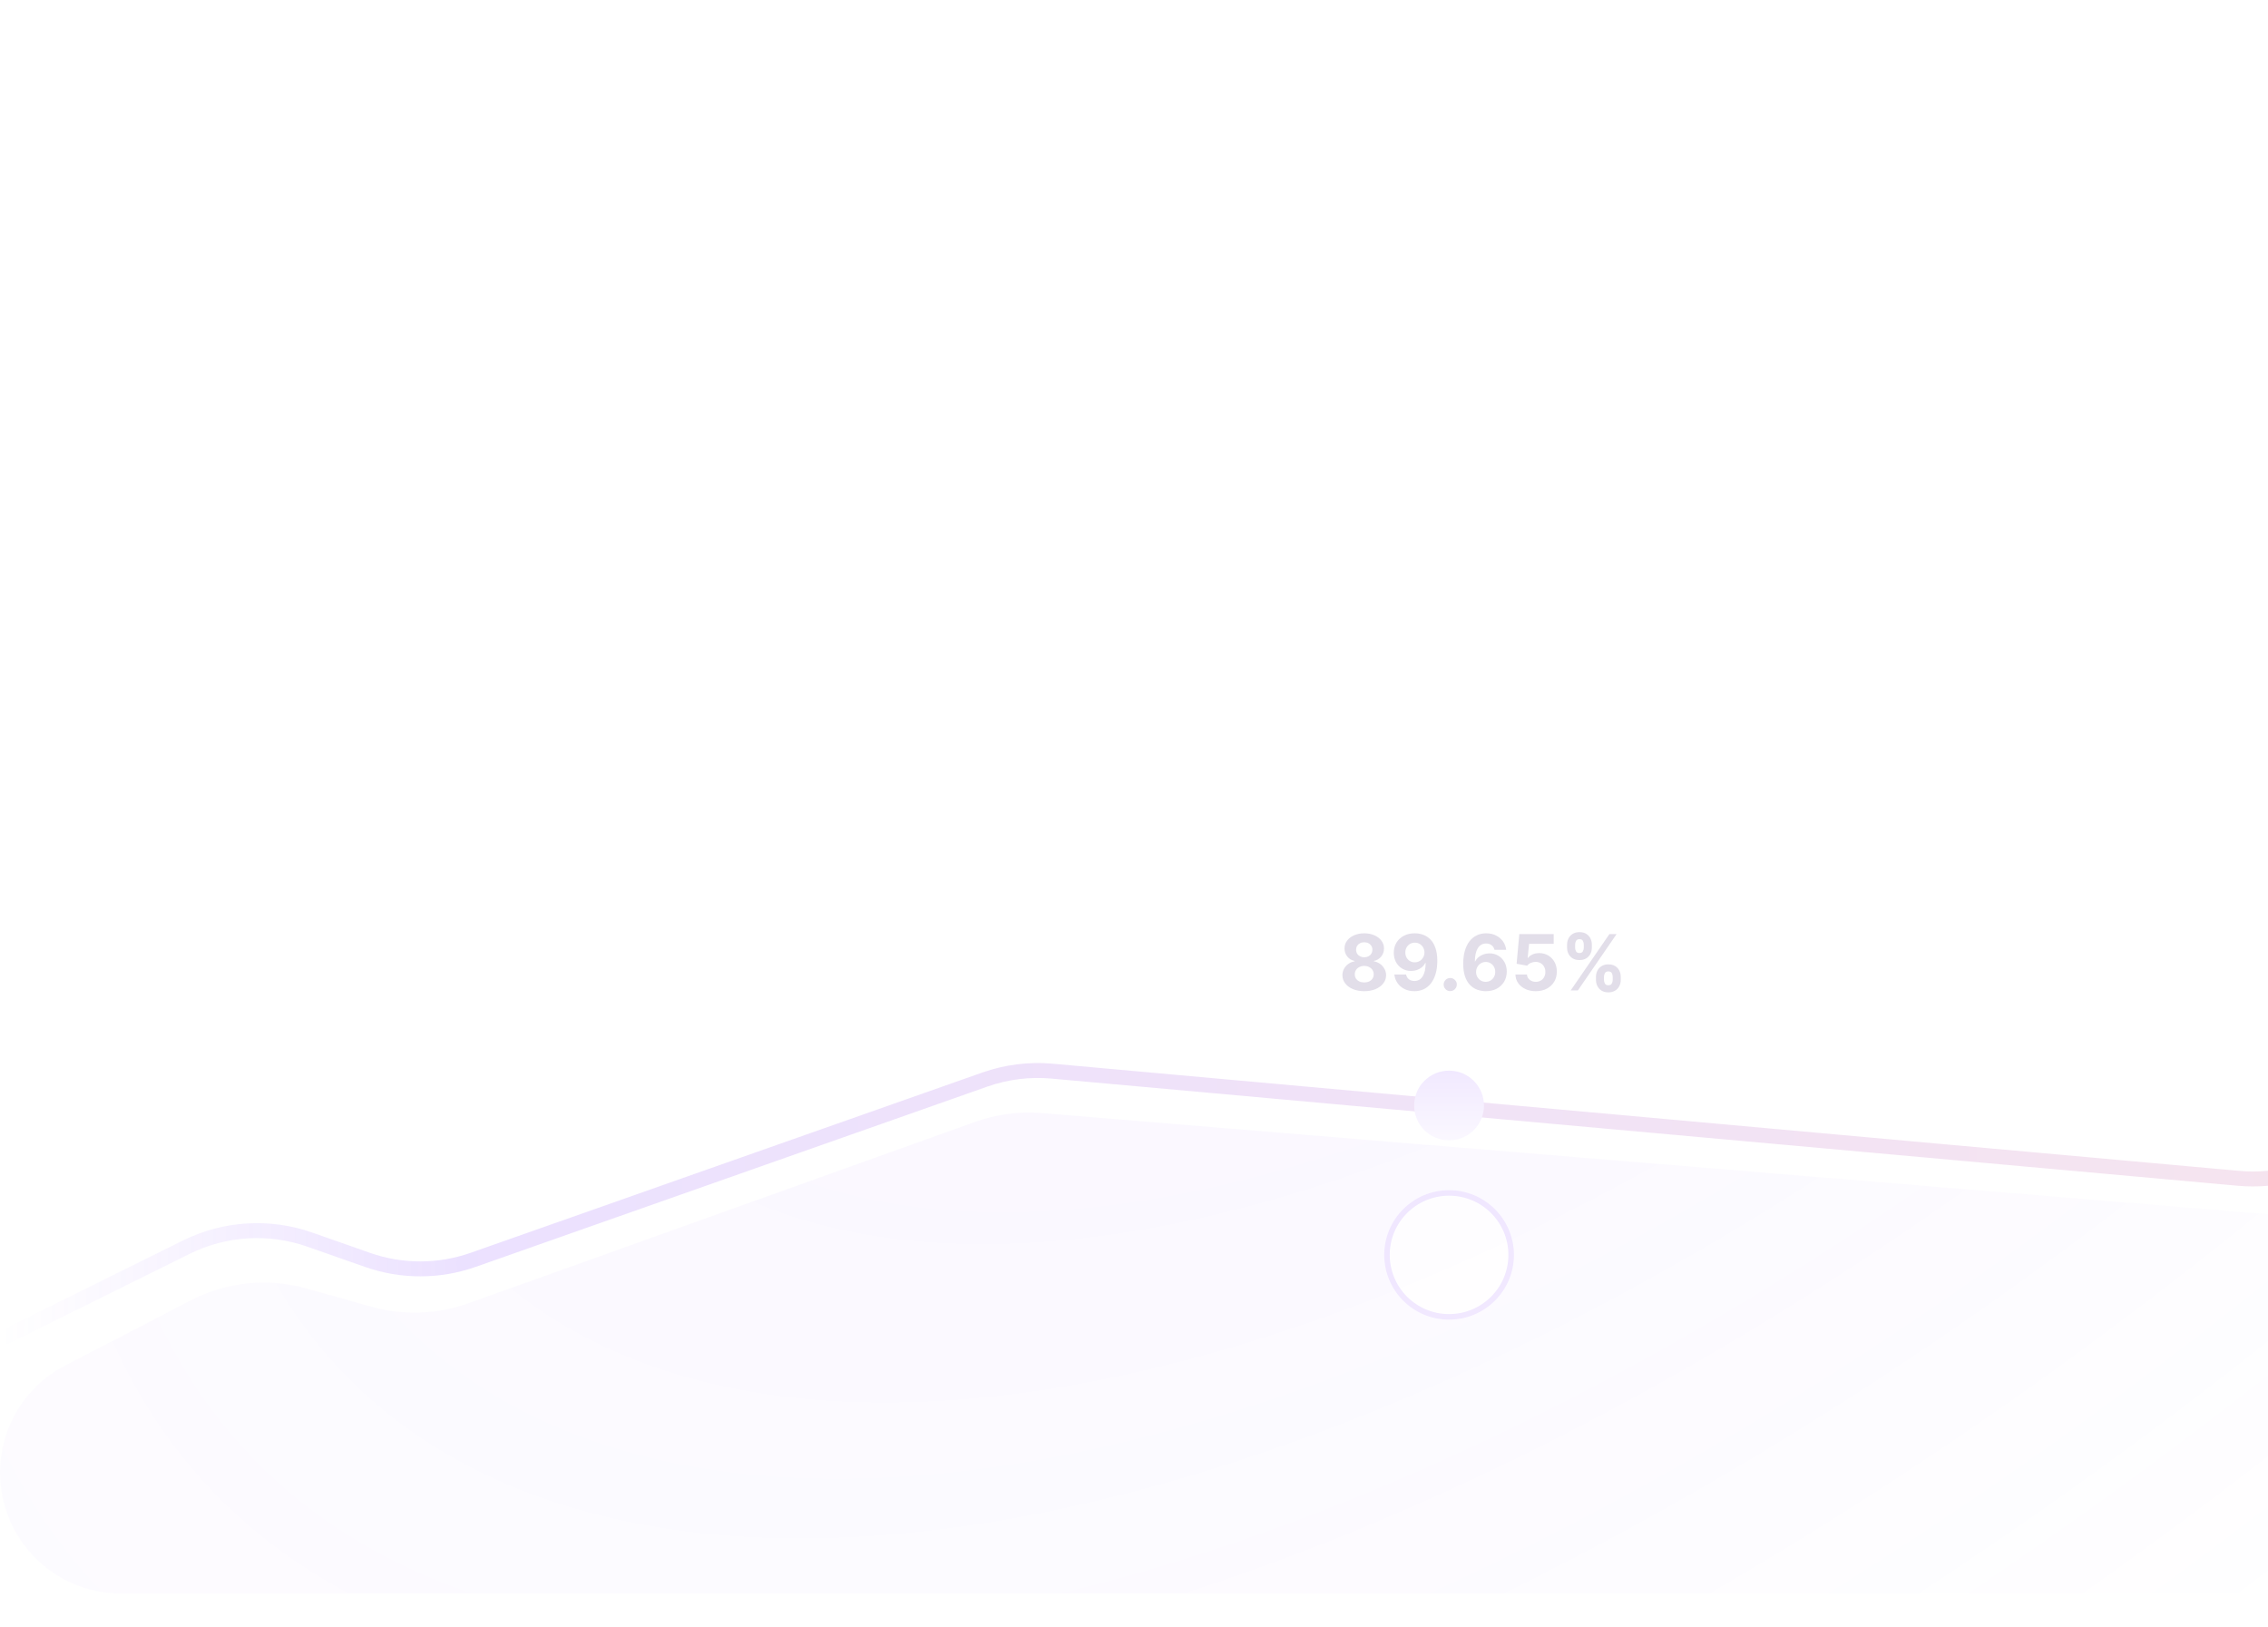 <svg width="410" height="294" viewBox="0 0 410 294" fill="none" xmlns="http://www.w3.org/2000/svg">
<g clip-path="url(#clip0_1802_2827)">
<g opacity="0.16">
<path d="M34.438 235.046L11.775 246.803C4.541 250.555 0 258.026 0 266.176C0 278.229 9.771 288 21.824 288H800.1C816.006 288 828.9 275.106 828.9 259.2V111.536L783.324 93.948L702.463 60.232C698.312 58.501 693.814 57.767 689.328 58.087L648.56 60.999C642.632 61.422 636.718 60.002 631.63 56.931L617.282 48.274C610.873 44.407 603.211 43.187 595.918 44.873L565.026 52.012C556.947 53.879 548.456 52.174 541.725 47.333L505.23 21.085C496.916 15.106 485.193 19.472 482.816 29.433L461.7 117.9L440.019 198.239C436.397 211.662 423.703 220.581 409.847 219.438L188.362 201.173C184.271 200.836 180.155 201.377 176.29 202.76L84.648 235.558C79.016 237.574 72.896 237.786 67.138 236.165L55.506 232.889C48.464 230.907 40.932 231.678 34.438 235.046Z" fill="url(#paint0_radial_1802_2827)"/>
<path d="M0 242.1L33.668 225.41C40.623 221.961 48.676 221.467 56.001 224.039L66.433 227.702C72.618 229.875 79.36 229.871 85.543 227.693L178.04 195.11C181.938 193.737 186.085 193.219 190.2 193.59L404.683 212.961C418.431 214.203 431.127 205.514 434.948 192.249L456.753 116.55L479.419 20.442C481.741 10.596 493.223 6.151 501.57 11.865L520.078 24.537L544.121 41.422C551.033 46.276 559.727 47.852 567.902 45.732L598.29 37.852C606.816 35.641 615.885 37.454 622.907 42.772L632.242 49.842C638.174 54.334 645.614 56.357 653.004 55.485L689.67 51.16C694.436 50.598 699.268 51.236 703.725 53.016L786.024 85.882L828.9 101.831" stroke="url(#paint1_linear_1802_2827)" stroke-width="2.7"/>
<g opacity="0.8" filter="url(#filter0_dd_1802_2827)">
<ellipse cx="261.956" cy="199.8" rx="11.725" ry="11.7" fill="white"/>
<path d="M273.181 199.8C273.181 205.985 268.157 211 261.956 211C255.756 211 250.731 205.985 250.731 199.8C250.731 193.616 255.756 188.6 261.956 188.6C268.157 188.6 273.181 193.616 273.181 199.8Z" stroke="#8D4AFF"/>
</g>
<ellipse cx="261.957" cy="199.8" rx="6.313" ry="6.3" fill="url(#paint2_linear_1802_2827)"/>
<path d="M246.624 179.139C245.858 179.139 245.177 179.015 244.58 178.766C243.987 178.514 243.521 178.171 243.183 177.737C242.845 177.303 242.676 176.811 242.676 176.261C242.676 175.836 242.772 175.447 242.964 175.092C243.16 174.734 243.425 174.438 243.76 174.202C244.095 173.964 244.469 173.811 244.884 173.745V173.675C244.34 173.566 243.899 173.303 243.561 172.885C243.223 172.464 243.054 171.975 243.054 171.418C243.054 170.891 243.208 170.422 243.516 170.011C243.825 169.597 244.247 169.272 244.784 169.037C245.324 168.798 245.938 168.679 246.624 168.679C247.31 168.679 247.921 168.798 248.458 169.037C248.998 169.276 249.423 169.602 249.731 170.016C250.039 170.427 250.195 170.895 250.198 171.418C250.195 171.978 250.022 172.467 249.681 172.885C249.34 173.303 248.902 173.566 248.369 173.675V173.745C248.776 173.811 249.146 173.964 249.477 174.202C249.812 174.438 250.077 174.734 250.273 175.092C250.472 175.447 250.573 175.836 250.576 176.261C250.573 176.811 250.402 177.303 250.064 177.737C249.726 178.171 249.259 178.514 248.662 178.766C248.069 179.015 247.389 179.139 246.624 179.139ZM246.624 177.558C246.965 177.558 247.263 177.497 247.518 177.374C247.774 177.248 247.973 177.076 248.115 176.857C248.261 176.635 248.334 176.38 248.334 176.092C248.334 175.797 248.259 175.536 248.11 175.311C247.961 175.082 247.759 174.903 247.504 174.774C247.248 174.642 246.955 174.575 246.624 174.575C246.295 174.575 246.002 174.642 245.744 174.774C245.485 174.903 245.281 175.082 245.132 175.311C244.986 175.536 244.913 175.797 244.913 176.092C244.913 176.38 244.985 176.635 245.127 176.857C245.27 177.076 245.47 177.248 245.729 177.374C245.987 177.497 246.286 177.558 246.624 177.558ZM246.624 173.009C246.909 173.009 247.162 172.951 247.384 172.835C247.606 172.719 247.78 172.558 247.906 172.353C248.032 172.147 248.095 171.911 248.095 171.642C248.095 171.377 248.032 171.145 247.906 170.946C247.78 170.744 247.608 170.586 247.389 170.474C247.17 170.358 246.915 170.3 246.624 170.3C246.335 170.3 246.08 170.358 245.858 170.474C245.636 170.586 245.462 170.744 245.336 170.946C245.213 171.145 245.152 171.377 245.152 171.642C245.152 171.911 245.215 172.147 245.341 172.353C245.467 172.558 245.641 172.719 245.863 172.835C246.085 172.951 246.339 173.009 246.624 173.009ZM255.765 168.679C256.289 168.679 256.793 168.767 257.276 168.942C257.764 169.118 258.198 169.398 258.579 169.783C258.963 170.167 259.267 170.678 259.489 171.314C259.714 171.947 259.829 172.724 259.832 173.646C259.832 174.511 259.734 175.283 259.539 175.962C259.346 176.638 259.07 177.214 258.708 177.688C258.347 178.161 257.911 178.523 257.401 178.771C256.89 179.017 256.32 179.139 255.691 179.139C255.011 179.139 254.411 179.008 253.891 178.746C253.37 178.481 252.951 178.122 252.633 177.668C252.318 177.21 252.128 176.696 252.061 176.126H254.184C254.267 176.498 254.441 176.786 254.706 176.991C254.971 177.194 255.299 177.295 255.691 177.295C256.353 177.295 256.857 177.006 257.202 176.43C257.547 175.85 257.721 175.056 257.724 174.048H257.654C257.502 174.347 257.296 174.603 257.038 174.819C256.779 175.031 256.483 175.195 256.148 175.311C255.816 175.427 255.463 175.485 255.089 175.485C254.489 175.485 253.954 175.344 253.483 175.062C253.012 174.781 252.641 174.393 252.369 173.899C252.098 173.405 251.962 172.842 251.962 172.209C251.959 171.526 252.116 170.918 252.434 170.384C252.752 169.851 253.196 169.433 253.767 169.131C254.34 168.826 255.006 168.676 255.765 168.679ZM255.78 170.369C255.445 170.369 255.147 170.449 254.885 170.608C254.627 170.767 254.421 170.981 254.269 171.249C254.119 171.518 254.047 171.818 254.05 172.149C254.05 172.484 254.123 172.786 254.269 173.054C254.418 173.319 254.62 173.531 254.875 173.69C255.134 173.846 255.429 173.924 255.76 173.924C256.009 173.924 256.239 173.878 256.451 173.785C256.663 173.692 256.847 173.564 257.003 173.402C257.162 173.236 257.286 173.046 257.376 172.83C257.465 172.615 257.51 172.386 257.51 172.144C257.507 171.823 257.431 171.528 257.281 171.259C257.132 170.991 256.927 170.775 256.665 170.613C256.403 170.451 256.108 170.369 255.78 170.369ZM262.171 179.129C261.843 179.129 261.561 179.013 261.326 178.781C261.094 178.546 260.978 178.264 260.978 177.936C260.978 177.611 261.094 177.333 261.326 177.101C261.561 176.869 261.843 176.753 262.171 176.753C262.489 176.753 262.768 176.869 263.006 177.101C263.245 177.333 263.364 177.611 263.364 177.936C263.364 178.155 263.308 178.355 263.195 178.538C263.086 178.717 262.942 178.861 262.763 178.97C262.584 179.076 262.386 179.129 262.171 179.129ZM268.581 179.139C268.057 179.136 267.551 179.048 267.064 178.876C266.58 178.703 266.146 178.423 265.762 178.036C265.377 177.648 265.072 177.134 264.847 176.494C264.625 175.855 264.514 175.069 264.514 174.138C264.517 173.283 264.615 172.519 264.807 171.846C265.003 171.17 265.281 170.596 265.642 170.126C266.007 169.655 266.443 169.297 266.95 169.052C267.457 168.803 268.025 168.679 268.655 168.679C269.335 168.679 269.935 168.812 270.455 169.077C270.975 169.339 271.393 169.695 271.708 170.146C272.026 170.596 272.218 171.102 272.284 171.662H270.162C270.079 171.307 269.905 171.029 269.64 170.827C269.374 170.625 269.046 170.523 268.655 170.523C267.992 170.523 267.489 170.812 267.144 171.388C266.802 171.965 266.628 172.749 266.622 173.74H266.691C266.844 173.438 267.049 173.182 267.308 172.969C267.57 172.754 267.866 172.59 268.198 172.477C268.533 172.361 268.886 172.303 269.257 172.303C269.86 172.303 270.397 172.446 270.868 172.731C271.338 173.013 271.709 173.4 271.981 173.894C272.253 174.388 272.389 174.953 272.389 175.589C272.389 176.279 272.228 176.892 271.907 177.429C271.588 177.966 271.143 178.387 270.569 178.692C269.999 178.993 269.336 179.143 268.581 179.139ZM268.571 177.449C268.902 177.449 269.199 177.369 269.461 177.21C269.722 177.051 269.928 176.836 270.077 176.564C270.226 176.292 270.301 175.987 270.301 175.649C270.301 175.311 270.226 175.008 270.077 174.739C269.931 174.471 269.729 174.257 269.471 174.098C269.212 173.939 268.917 173.859 268.586 173.859C268.337 173.859 268.107 173.906 267.895 173.999C267.686 174.091 267.502 174.221 267.343 174.386C267.187 174.552 267.064 174.744 266.975 174.963C266.885 175.179 266.841 175.409 266.841 175.654C266.841 175.982 266.915 176.282 267.064 176.554C267.217 176.826 267.422 177.043 267.681 177.205C267.943 177.368 268.239 177.449 268.571 177.449ZM277.634 179.139C276.931 179.139 276.305 179.01 275.755 178.751C275.208 178.493 274.774 178.137 274.452 177.683C274.131 177.228 273.963 176.708 273.95 176.121H276.038C276.061 176.516 276.227 176.836 276.535 177.081C276.843 177.326 277.21 177.449 277.634 177.449C277.972 177.449 278.27 177.374 278.529 177.225C278.791 177.073 278.994 176.862 279.14 176.594C279.289 176.322 279.364 176.01 279.364 175.659C279.364 175.301 279.288 174.986 279.135 174.714C278.986 174.443 278.779 174.231 278.514 174.078C278.249 173.926 277.945 173.848 277.604 173.844C277.306 173.844 277.016 173.906 276.734 174.028C276.456 174.151 276.239 174.318 276.083 174.531L274.169 174.188L274.651 168.818H280.875V170.578H276.426L276.162 173.129H276.222C276.401 172.877 276.671 172.668 277.032 172.502C277.394 172.336 277.798 172.254 278.245 172.254C278.859 172.254 279.405 172.398 279.886 172.686C280.367 172.974 280.746 173.371 281.025 173.874C281.303 174.375 281.44 174.951 281.437 175.604C281.44 176.29 281.281 176.9 280.96 177.434C280.642 177.964 280.196 178.382 279.623 178.687C279.052 178.988 278.39 179.139 277.634 179.139ZM288.512 177.091V176.554C288.512 176.146 288.598 175.772 288.77 175.43C288.946 175.086 289.199 174.811 289.531 174.605C289.866 174.396 290.273 174.292 290.754 174.292C291.241 174.292 291.65 174.395 291.982 174.6C292.317 174.806 292.569 175.081 292.738 175.425C292.91 175.767 292.996 176.143 292.996 176.554V177.091C292.996 177.499 292.91 177.875 292.738 178.219C292.565 178.561 292.312 178.834 291.977 179.04C291.642 179.249 291.234 179.353 290.754 179.353C290.267 179.353 289.857 179.249 289.526 179.04C289.194 178.834 288.943 178.561 288.77 178.219C288.598 177.875 288.512 177.499 288.512 177.091ZM289.958 176.554V177.091C289.958 177.326 290.015 177.548 290.127 177.757C290.243 177.966 290.452 178.07 290.754 178.07C291.056 178.07 291.261 177.968 291.37 177.762C291.483 177.557 291.539 177.333 291.539 177.091V176.554C291.539 176.312 291.486 176.087 291.38 175.878C291.274 175.669 291.065 175.565 290.754 175.565C290.456 175.565 290.248 175.669 290.132 175.878C290.016 176.087 289.958 176.312 289.958 176.554ZM283.287 171.264V170.727C283.287 170.316 283.374 169.94 283.55 169.599C283.726 169.254 283.979 168.979 284.311 168.773C284.645 168.568 285.05 168.465 285.524 168.465C286.014 168.465 286.425 168.568 286.757 168.773C287.088 168.979 287.34 169.254 287.512 169.599C287.685 169.94 287.771 170.316 287.771 170.727V171.264C287.771 171.675 287.683 172.051 287.507 172.393C287.335 172.734 287.082 173.008 286.747 173.213C286.415 173.415 286.008 173.516 285.524 173.516C285.04 173.516 284.631 173.414 284.296 173.208C283.964 172.999 283.712 172.726 283.54 172.388C283.371 172.046 283.287 171.672 283.287 171.264ZM284.743 170.727V171.264C284.743 171.506 284.8 171.73 284.912 171.935C285.028 172.141 285.232 172.244 285.524 172.244C285.829 172.244 286.036 172.141 286.145 171.935C286.258 171.73 286.314 171.506 286.314 171.264V170.727C286.314 170.485 286.261 170.26 286.155 170.051C286.049 169.842 285.839 169.738 285.524 169.738C285.229 169.738 285.025 169.844 284.912 170.056C284.8 170.268 284.743 170.492 284.743 170.727ZM283.943 179L290.943 168.818H292.245L285.245 179H283.943Z" fill="#492F75"/>
</g>
</g>
<defs>
<filter id="filter0_dd_1802_2827" x="219.631" y="182.7" width="84.65" height="84.6" filterUnits="userSpaceOnUse" color-interpolation-filters="sRGB">
<feFlood flood-opacity="0" result="BackgroundImageFix"/>
<feColorMatrix in="SourceAlpha" type="matrix" values="0 0 0 0 0 0 0 0 0 0 0 0 0 0 0 0 0 0 127 0" result="hardAlpha"/>
<feOffset dy="1.8"/>
<feGaussianBlur stdDeviation="2.7"/>
<feComposite in2="hardAlpha" operator="out"/>
<feColorMatrix type="matrix" values="0 0 0 0 0 0 0 0 0 0 0 0 0 0 0 0 0 0 0.15 0"/>
<feBlend mode="normal" in2="BackgroundImageFix" result="effect1_dropShadow_1802_2827"/>
<feColorMatrix in="SourceAlpha" type="matrix" values="0 0 0 0 0 0 0 0 0 0 0 0 0 0 0 0 0 0 127 0" result="hardAlpha"/>
<feMorphology radius="12.6" operator="erode" in="SourceAlpha" result="effect2_dropShadow_1802_2827"/>
<feOffset dy="25.2"/>
<feGaussianBlur stdDeviation="21.6"/>
<feComposite in2="hardAlpha" operator="out"/>
<feColorMatrix type="matrix" values="0 0 0 0 0 0 0 0 0 0 0 0 0 0 0 0 0 0 0.1 0"/>
<feBlend mode="normal" in2="effect1_dropShadow_1802_2827" result="effect2_dropShadow_1802_2827"/>
<feBlend mode="normal" in="SourceGraphic" in2="effect2_dropShadow_1802_2827" result="shape"/>
</filter>
<radialGradient id="paint0_radial_1802_2827" cx="0" cy="0" r="1" gradientUnits="userSpaceOnUse" gradientTransform="translate(301.339 29.968) rotate(48.782) scale(277.043 551.491)">
<stop stop-color="#8241FF" stop-opacity="0.4"/>
<stop offset="1" stop-color="#8241FF" stop-opacity="0"/>
</radialGradient>
<linearGradient id="paint1_linear_1802_2827" x1="828.9" y1="125.55" x2="0" y2="125.55" gradientUnits="userSpaceOnUse">
<stop stop-color="#FF6436" stop-opacity="0"/>
<stop offset="0.102" stop-color="#FF6436"/>
<stop offset="0.899" stop-color="#8241FF"/>
<stop offset="1" stop-color="#8241FF" stop-opacity="0"/>
</linearGradient>
<linearGradient id="paint2_linear_1802_2827" x1="262" y1="188.5" x2="262" y2="212" gradientUnits="userSpaceOnUse">
<stop stop-color="#8D4AFF"/>
<stop offset="1" stop-color="white"/>
</linearGradient>
<clipPath id="clip0_1802_2827">
<rect width="410" height="294" fill="white"/>
</clipPath>
</defs>
</svg>
